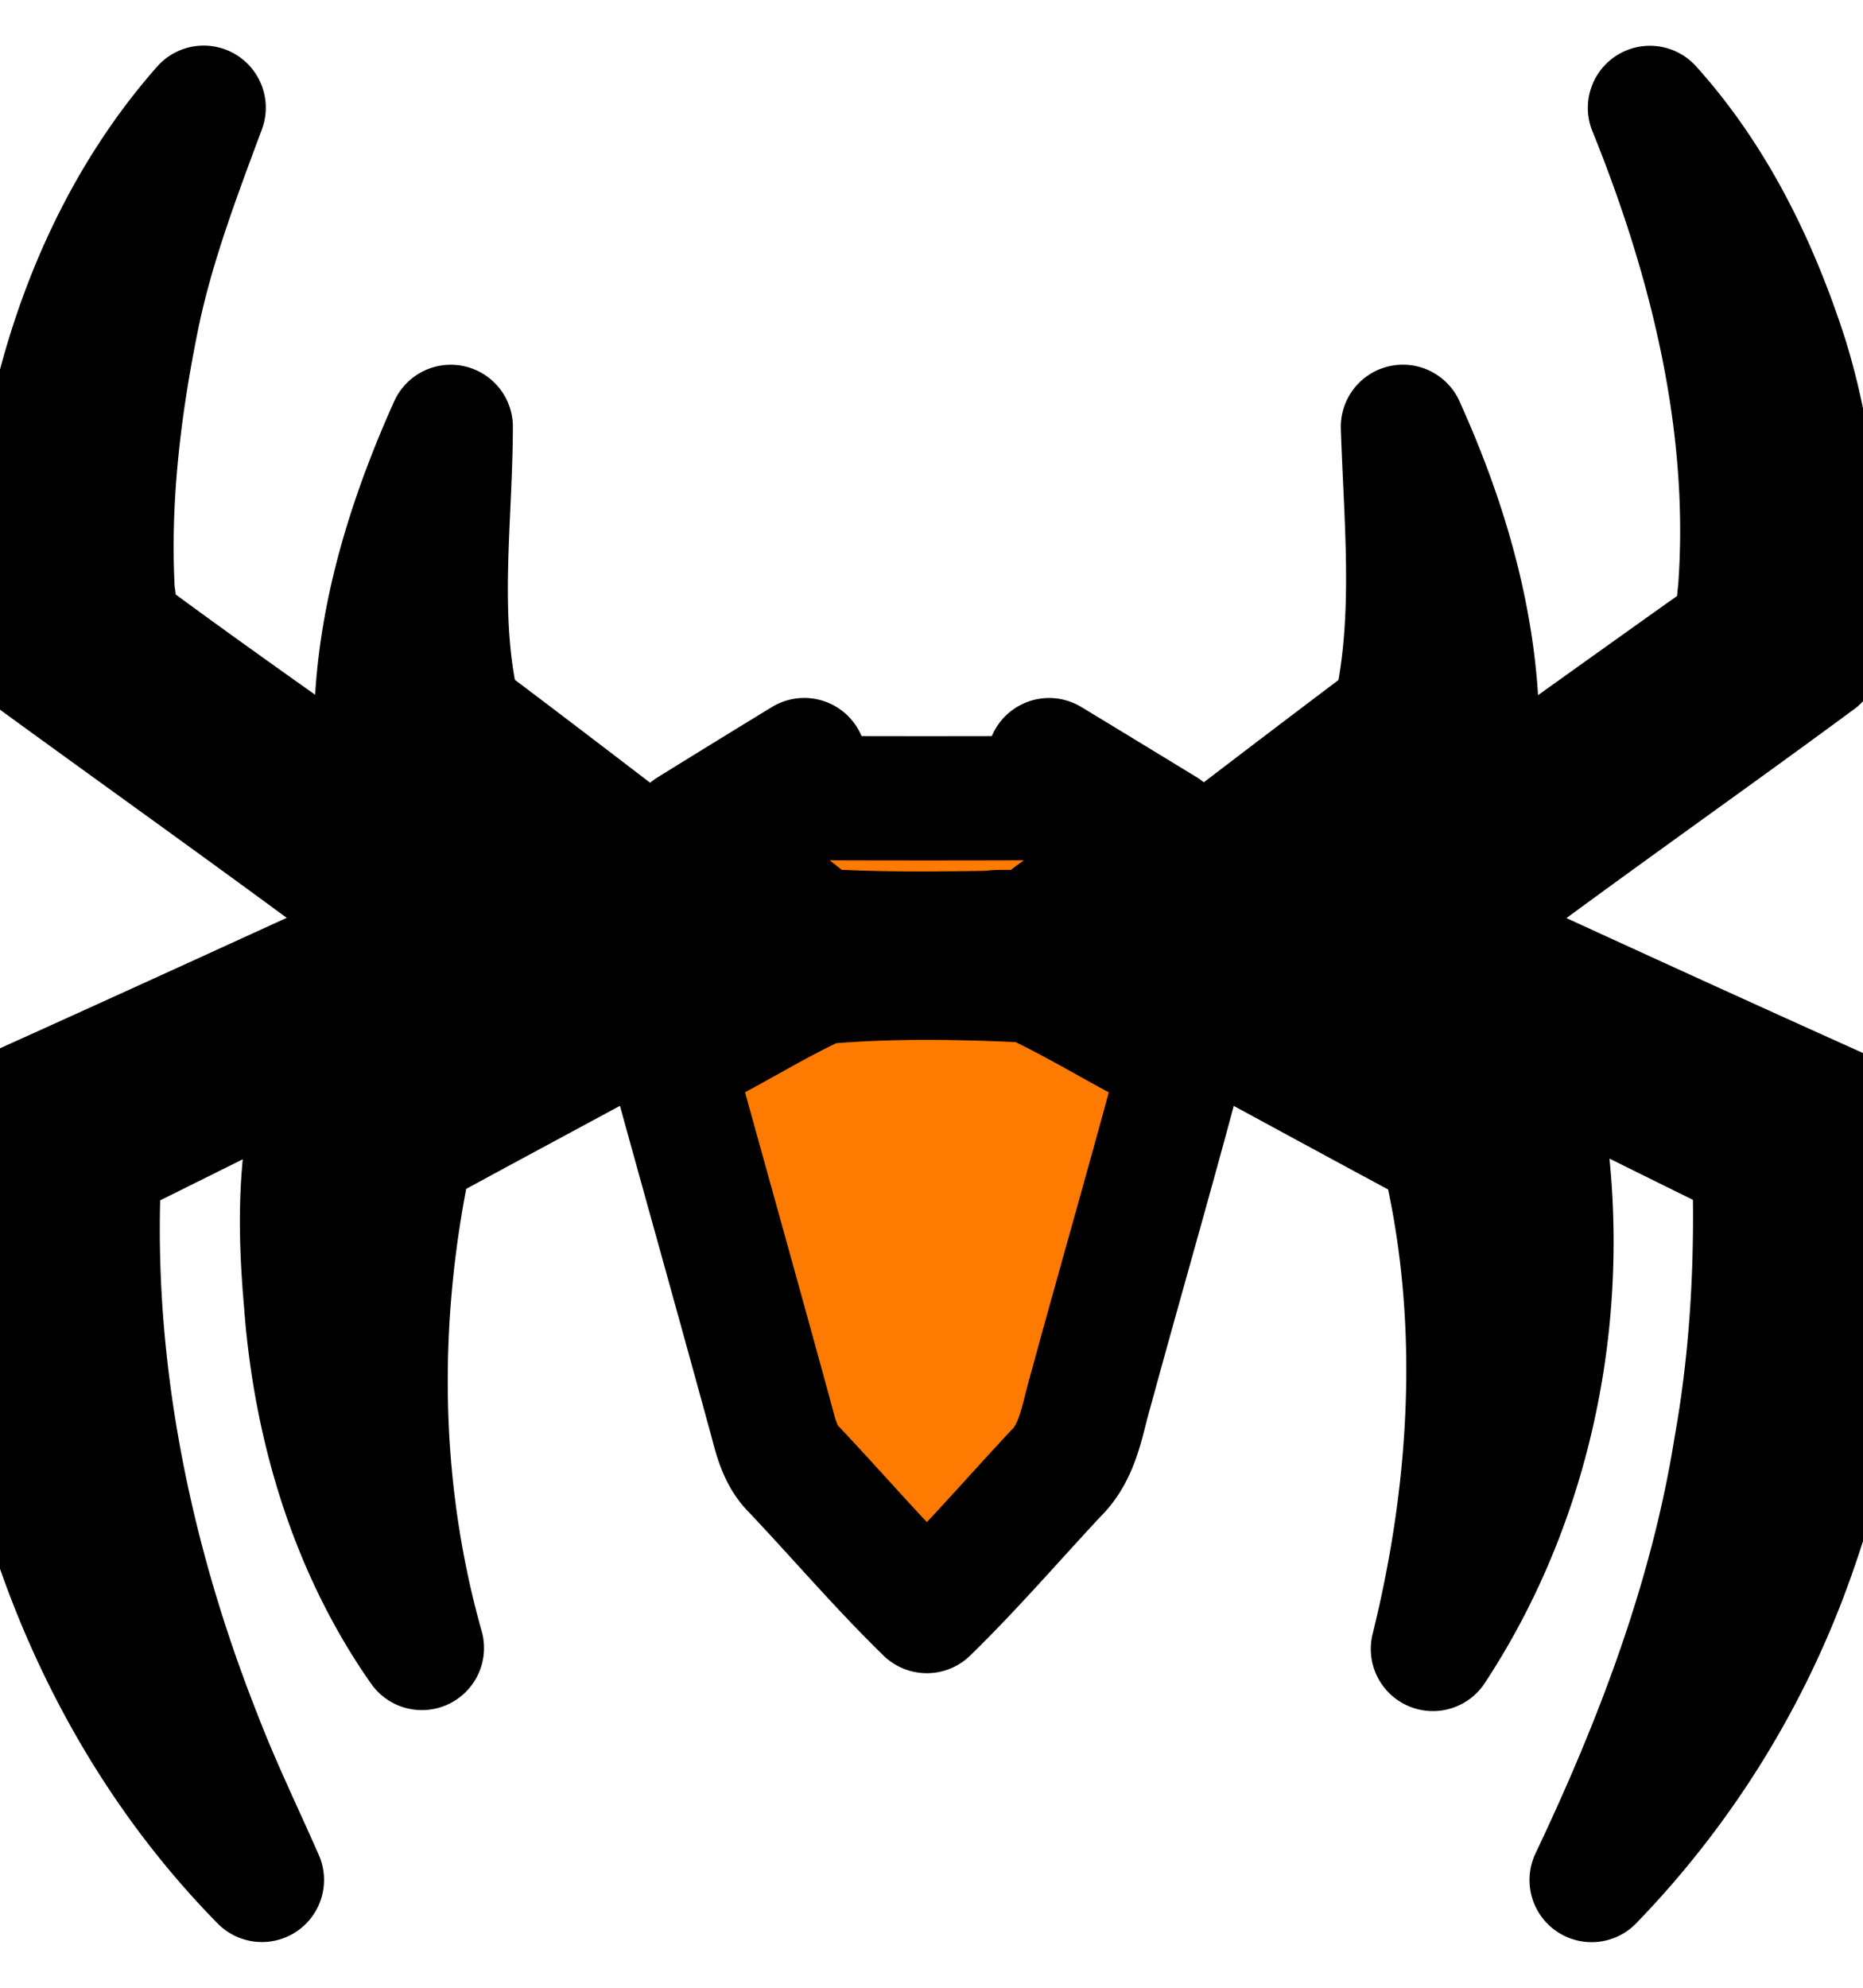 <svg xmlns="http://www.w3.org/2000/svg" viewBox="0 0 30 32"><path style="fill:#ff7a00;stroke-width:2;stroke: #000000;stroke-linejoin: round;paint-order: stroke;" fill="#ff7a00" d="M.754 7.138C1.13 5.171 1.947 3.244 3.28 1.734c-.415 1.116-.84 2.233-1.076 3.402-.294 1.456-.472 2.946-.386 4.432.048.201.002.487.187.637 2.245 1.66 4.567 3.217 6.795 4.898-2.4 1.191-4.791 2.401-7.195 3.587-.184 3.16.445 6.323 1.603 9.255.302.788.67 1.547 1.01 2.319C1.063 27.058-.295 22.373.051 17.95c2.177-.98 4.348-1.974 6.519-2.968-1.975-1.486-3.991-2.916-5.989-4.371.005-1.158-.068-2.332.172-3.474zm25.815-5.401c1.035 1.147 1.724 2.568 2.194 4.03.482 1.565.585 3.218.501 4.845-1.989 1.467-4.017 2.88-5.987 4.373 2.167.998 4.337 1.991 6.513 2.969.248 2.39-.121 4.824-.921 7.082a14.411 14.411 0 0 1-3.239 5.23c1.05-2.213 1.934-4.53 2.321-6.958.274-1.524.348-3.076.297-4.621a724.855 724.855 0 0 1-7.169-3.576c.226-.307.59-.47.887-.698 1.902-1.343 3.791-2.705 5.689-4.053.355-.142.325-.539.365-.852.199-2.663-.457-5.314-1.449-7.768zM6.061 12.015c-.053-1.785.474-3.53 1.198-5.143-.005 1.398-.202 2.81.039 4.199.035.219.092.461.287.593 1.61 1.212 3.204 2.447 4.807 3.668-1.905 1.083-3.848 2.1-5.771 3.152-.579 2.649-.567 5.431.173 8.046-1.141-1.626-1.722-3.597-1.867-5.566-.083-.942-.108-1.898.066-2.831.028-.148.095-.298.256-.344 1.651-.922 3.395-1.671 5.049-2.589-1.415-1.057-2.816-2.136-4.237-3.187zm16.53-5.143c.731 1.614 1.23 3.361 1.196 5.147a422.464 422.464 0 0 0-4.218 3.177c.156.114.324.208.493.301 1.534.76 3.079 1.502 4.586 2.315.276.135.206.493.254.751.319 2.763-.293 5.651-1.828 7.983.651-2.632.804-5.415.153-8.062a816.836 816.836 0 0 1-4.516-2.45c-.419-.222-.848-.431-1.237-.705a420.065 420.065 0 0 1 4.752-3.636c.221-.149.292-.427.33-.676.219-1.374.08-2.765.035-4.146zm-11.476 6.493a291.8 291.8 0 0 1 1.836-1.129c.005.202.014.409.019.612 1.302.005 2.605.005 3.907 0 .003-.206.012-.407.017-.611.618.373 1.233.75 1.85 1.125a47.905 47.905 0 0 1-1.983 1.527c-.231.177-.555.083-.82.129-.79.012-1.58.021-2.37-.014-.396.066-.659-.262-.951-.457-.492-.407-1.025-.762-1.506-1.181zm2.089 2.447c1.129-.101 2.27-.081 3.4-.025.827.384 1.599.886 2.426 1.276-.471 1.781-.985 3.549-1.469 5.326-.136.461-.195.98-.56 1.333-.69.739-1.351 1.508-2.076 2.214-.748-.729-1.426-1.525-2.143-2.283-.214-.209-.288-.511-.361-.79-.529-1.935-1.072-3.867-1.605-5.801.817-.377 1.571-.876 2.388-1.25z"/></svg>
